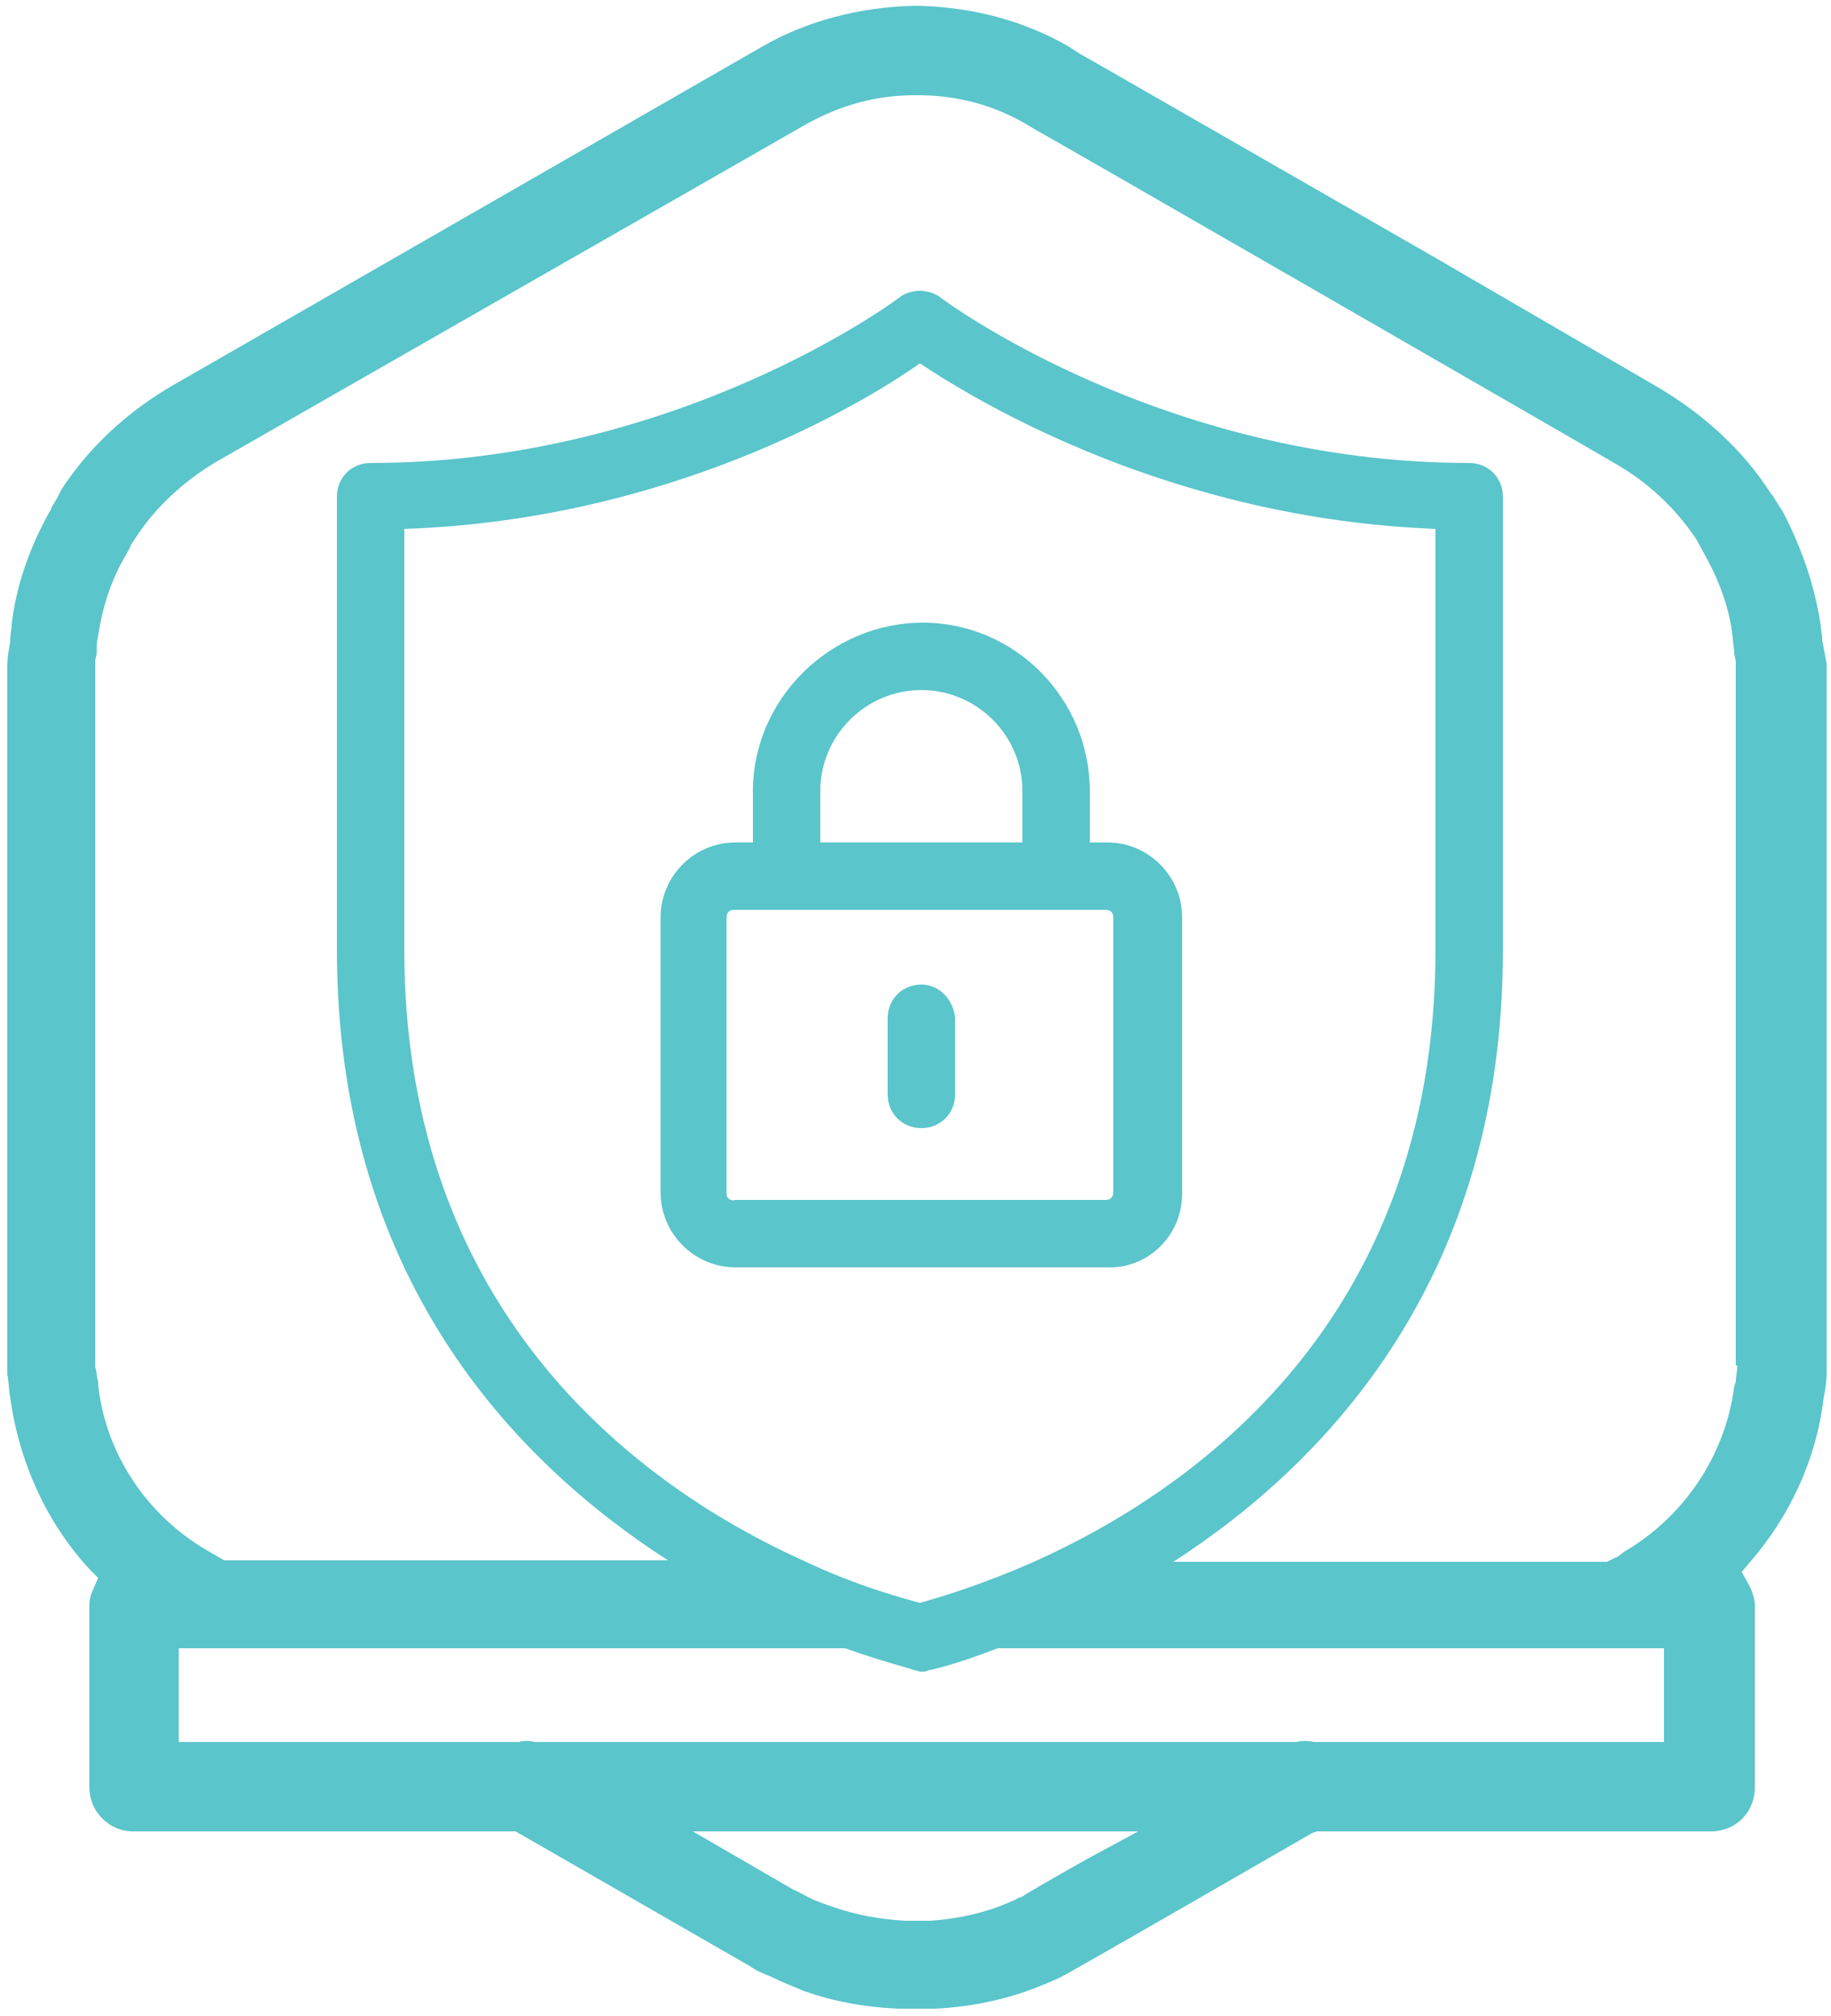 <svg version="1.1" id="Layer_1" xmlns="http://www.w3.org/2000/svg" x="0" y="0" viewBox="0 0 125 137.6" style="enable-background:new 0 0 125 137.6" xml:space="preserve"><style>.st0{fill:none}.st1{fill:#5ac5cb}</style><path class="st0" d="M45.1 81.5V62.6c0-2.8 2.3-5.1 5.1-5.1h1.2V54c0-6.3 5.1-11.5 11.4-11.5S74.3 47.7 74.3 54v3.5h1.2c2.8 0 5.1 2.3 5.1 5.1v18.8c0 2.8-2.3 5.1-5.1 5.1H50.2c-2.8.1-5.1-2.2-5.1-5z"/><path class="st0" d="M75.5 82c.3 0 .5-.2.5-.5V62.6c0-.3-.2-.5-.5-.5H50.2c-.3 0-.5.2-.5.5v18.8c0 .3.2.5.5.5h25.3zM60.6 69.5c0-1.3 1-2.3 2.3-2.3s2.3 1 2.3 2.3v5.2c0 1.3-1 2.3-2.3 2.3s-2.3-1-2.3-2.3v-5.2zM69.7 54c0-3.8-3.1-6.9-6.9-6.9-3.8 0-6.9 3.1-6.9 6.9v3.5h13.7V54zM54.2 128.9c.3.2.7.4 1 .5.6.3 1.2.5 1.8.7 1.5.5 3 .8 4.8.9H63.5c1.6-.1 3.1-.4 4.5-.9.6-.2 1.1-.4 1.6-.7h.1c.3-.1 1.3-.7 4.3-2.5l3.6-2.1H47.3l6.9 4.1zM62.9 114.1c-.2 0-.3 0-.5-.1-.1 0-1.9-.4-4.7-1.5H12.1v6.4h23.2c.4-.1.7-.1 1.1 0h52c.4-.1.8-.1 1.2 0h23.9v-6.4H68c-2.8 1-4.6 1.4-4.7 1.5-.1.1-.3.1-.4.1z"/><path class="st0" d="M118.4 44.5c0-.3-.1-.7-.1-1-.3-2-.9-3.9-1.9-5.7l-.6-1.1c-1.4-2.1-3.3-3.9-5.6-5.2-.3-.2-39-22.4-39.6-22.8l-.6-.3c-2.2-1.3-4.8-1.9-7.4-2h-.3c-2.6 0-5.1.7-7.4 2L14.8 31.5c-2.2 1.3-4.2 3.1-5.6 5.3l-.2.3c-.1.1-.2.3-.2.4l-.1.2c-1 1.8-1.7 3.7-2 5.7-.1.4-.1.7-.1 1 0 .2-.1.4-.1.6V93.3c0 .3.1.7.2 1v.2c.6 4.7 3.4 8.9 7.4 11.3l1.2.7h30.3C34.9 99.6 23 87 23 64.8V33.9c0-1.3 1-2.3 2.3-2.3 21 0 36-11.2 36.1-11.3.8-.6 2-.6 2.8 0 .1.1 15.1 11.3 36.1 11.3 1.3 0 2.3 1 2.3 2.3v30.9c0 22.2-11.9 34.8-22.5 41.7h29.5l.6-.3c.1-.1.2-.1.2-.1l.4-.3c4.1-2.4 6.9-6.6 7.5-11.3l.1-.3c0-.3.1-.6.1-1.1v-48c0-.2-.1-.4-.1-.6z"/><path class="st1" d="M62.9 67.2c-1.3 0-2.3 1-2.3 2.3v5.2c0 1.3 1 2.3 2.3 2.3s2.3-1 2.3-2.3v-5.2c-.1-1.3-1.1-2.3-2.3-2.3z"/><path class="st1" d="M124.4 43.7v-.1c0-.3-.1-.6-.1-.9-.4-2.7-1.3-5.3-2.6-7.8-.1-.1-.1-.2-.2-.3l-.5-.8-.1-.1c-1.9-3-4.6-5.4-7.6-7.2L98 17.6c-12.2-7-24.2-13.9-24.4-14l-.6-.4C69.9 1.4 66.4.5 62.8.4h-.5c-3.6.1-7.2 1-10.3 2.8L11.8 26.3c-3.1 1.8-5.7 4.2-7.6 7.1l-.3.6-.3.5c-.1.1-.1.3-.2.4C2 37.4 1.1 40 .8 42.6c0 .3-.1.7-.1 1v.2c-.1.5-.2 1.1-.2 1.6v48.4c.1.5.1 1.1.2 1.6.6 4.4 2.5 8.6 5.5 11.8l.5.5-.3.7c-.2.4-.3.8-.3 1.2V122c0 1.6 1.3 3 3 3h26.1l16 9.2c.4.3.9.5 1.4.7.8.4 1.6.7 2.3 1 2 .7 4.1 1.1 6.4 1.2h2.5c2.2-.1 4.3-.5 6.3-1.2.8-.3 1.6-.6 2.4-1 .2-.1 1.5-.8 17.1-9.8l.3-.1h26.9c1.7 0 3-1.3 3-3v-12.4c0-.5-.2-1.1-.5-1.6l-.4-.7.5-.6c2.8-3.2 4.6-7.1 5.1-11.3.1-.5.2-1.1.2-1.7V45.3c-.1-.5-.2-1.1-.3-1.6zM74 127c-3 1.7-4 2.3-4.3 2.5h-.1c-.5.3-1.1.5-1.6.7-1.4.5-3 .8-4.5.9H61.8c-1.8-.1-3.3-.4-4.8-.9-.6-.2-1.2-.4-1.8-.7-.4-.2-.7-.4-1-.5l-6.9-4h30.4l-3.7 2zm39.6-8.1H89.7c-.4-.1-.8-.1-1.2 0h-52c-.4-.1-.7-.1-1.1 0H12.2v-6.4h45.5c2.8 1 4.6 1.4 4.7 1.5.2 0 .3.1.5.1s.3 0 .5-.1c.1 0 1.9-.4 4.7-1.5h45.5v6.4zm-58.8-12.4c-10.6-4.8-27.2-16.4-27.2-41.7V36.1c17.9-.6 31.1-8.4 35.2-11.3C67 27.6 80.1 35.4 98 36.1v28.7c0 25.4-16.6 36.9-27.2 41.7-3.8 1.7-6.9 2.6-8 2.9-1.1-.3-4.2-1.1-8-2.9zm63.8-13.3c0 .4-.1.8-.1 1.1l-.1.3c-.6 4.7-3.4 8.9-7.5 11.3l-.4.3s-.1.1-.2.1l-.6.3H80.1c10.7-6.9 22.5-19.6 22.5-41.7v-31c0-1.3-1-2.3-2.3-2.3-21 0-36-11.2-36.1-11.3-.8-.6-2-.6-2.8 0-.1.1-15.1 11.3-36.1 11.3-1.3 0-2.3 1-2.3 2.3v30.9c0 22.2 11.9 34.8 22.6 41.7H15.3l-1.2-.7c-4.1-2.4-6.9-6.6-7.4-11.3v-.2c-.1-.3-.1-.7-.2-1V45c.1-.2.1-.4.1-.6 0-.3 0-.6.1-1 .3-2 .9-3.9 2-5.7l.1-.2c.1-.1.1-.3.2-.4l.2-.3c1.4-2.2 3.4-4 5.6-5.3L55 8.5c2.3-1.3 4.8-2 7.4-2h.3c2.7 0 5.2.7 7.4 2l.5.3c.6.3 39.3 22.6 39.6 22.8 2.3 1.3 4.2 3.1 5.6 5.2l.6 1.1c1 1.8 1.7 3.7 1.9 5.7 0 .3.1.7.1 1 0 .2.1.4.1.6v48z"/><path class="st1" d="M80.7 81.5V62.6c0-2.8-2.3-5.1-5.1-5.1h-1.2V54c0-6.3-5.1-11.5-11.4-11.5S51.4 47.7 51.4 54v3.5h-1.2c-2.8 0-5.1 2.3-5.1 5.1v18.8c0 2.8 2.3 5.1 5.1 5.1h25.4c2.8.1 5.1-2.2 5.1-5zM56 54c0-3.8 3.1-6.9 6.9-6.9 3.8 0 6.9 3.1 6.9 6.9v3.5H56V54zm-6.4 27.5V62.6c0-.3.2-.5.5-.5h25.4c.3 0 .5.2.5.5v18.8c0 .3-.2.5-.5.5H50.2c-.3.1-.6-.1-.6-.4z"/></svg>
